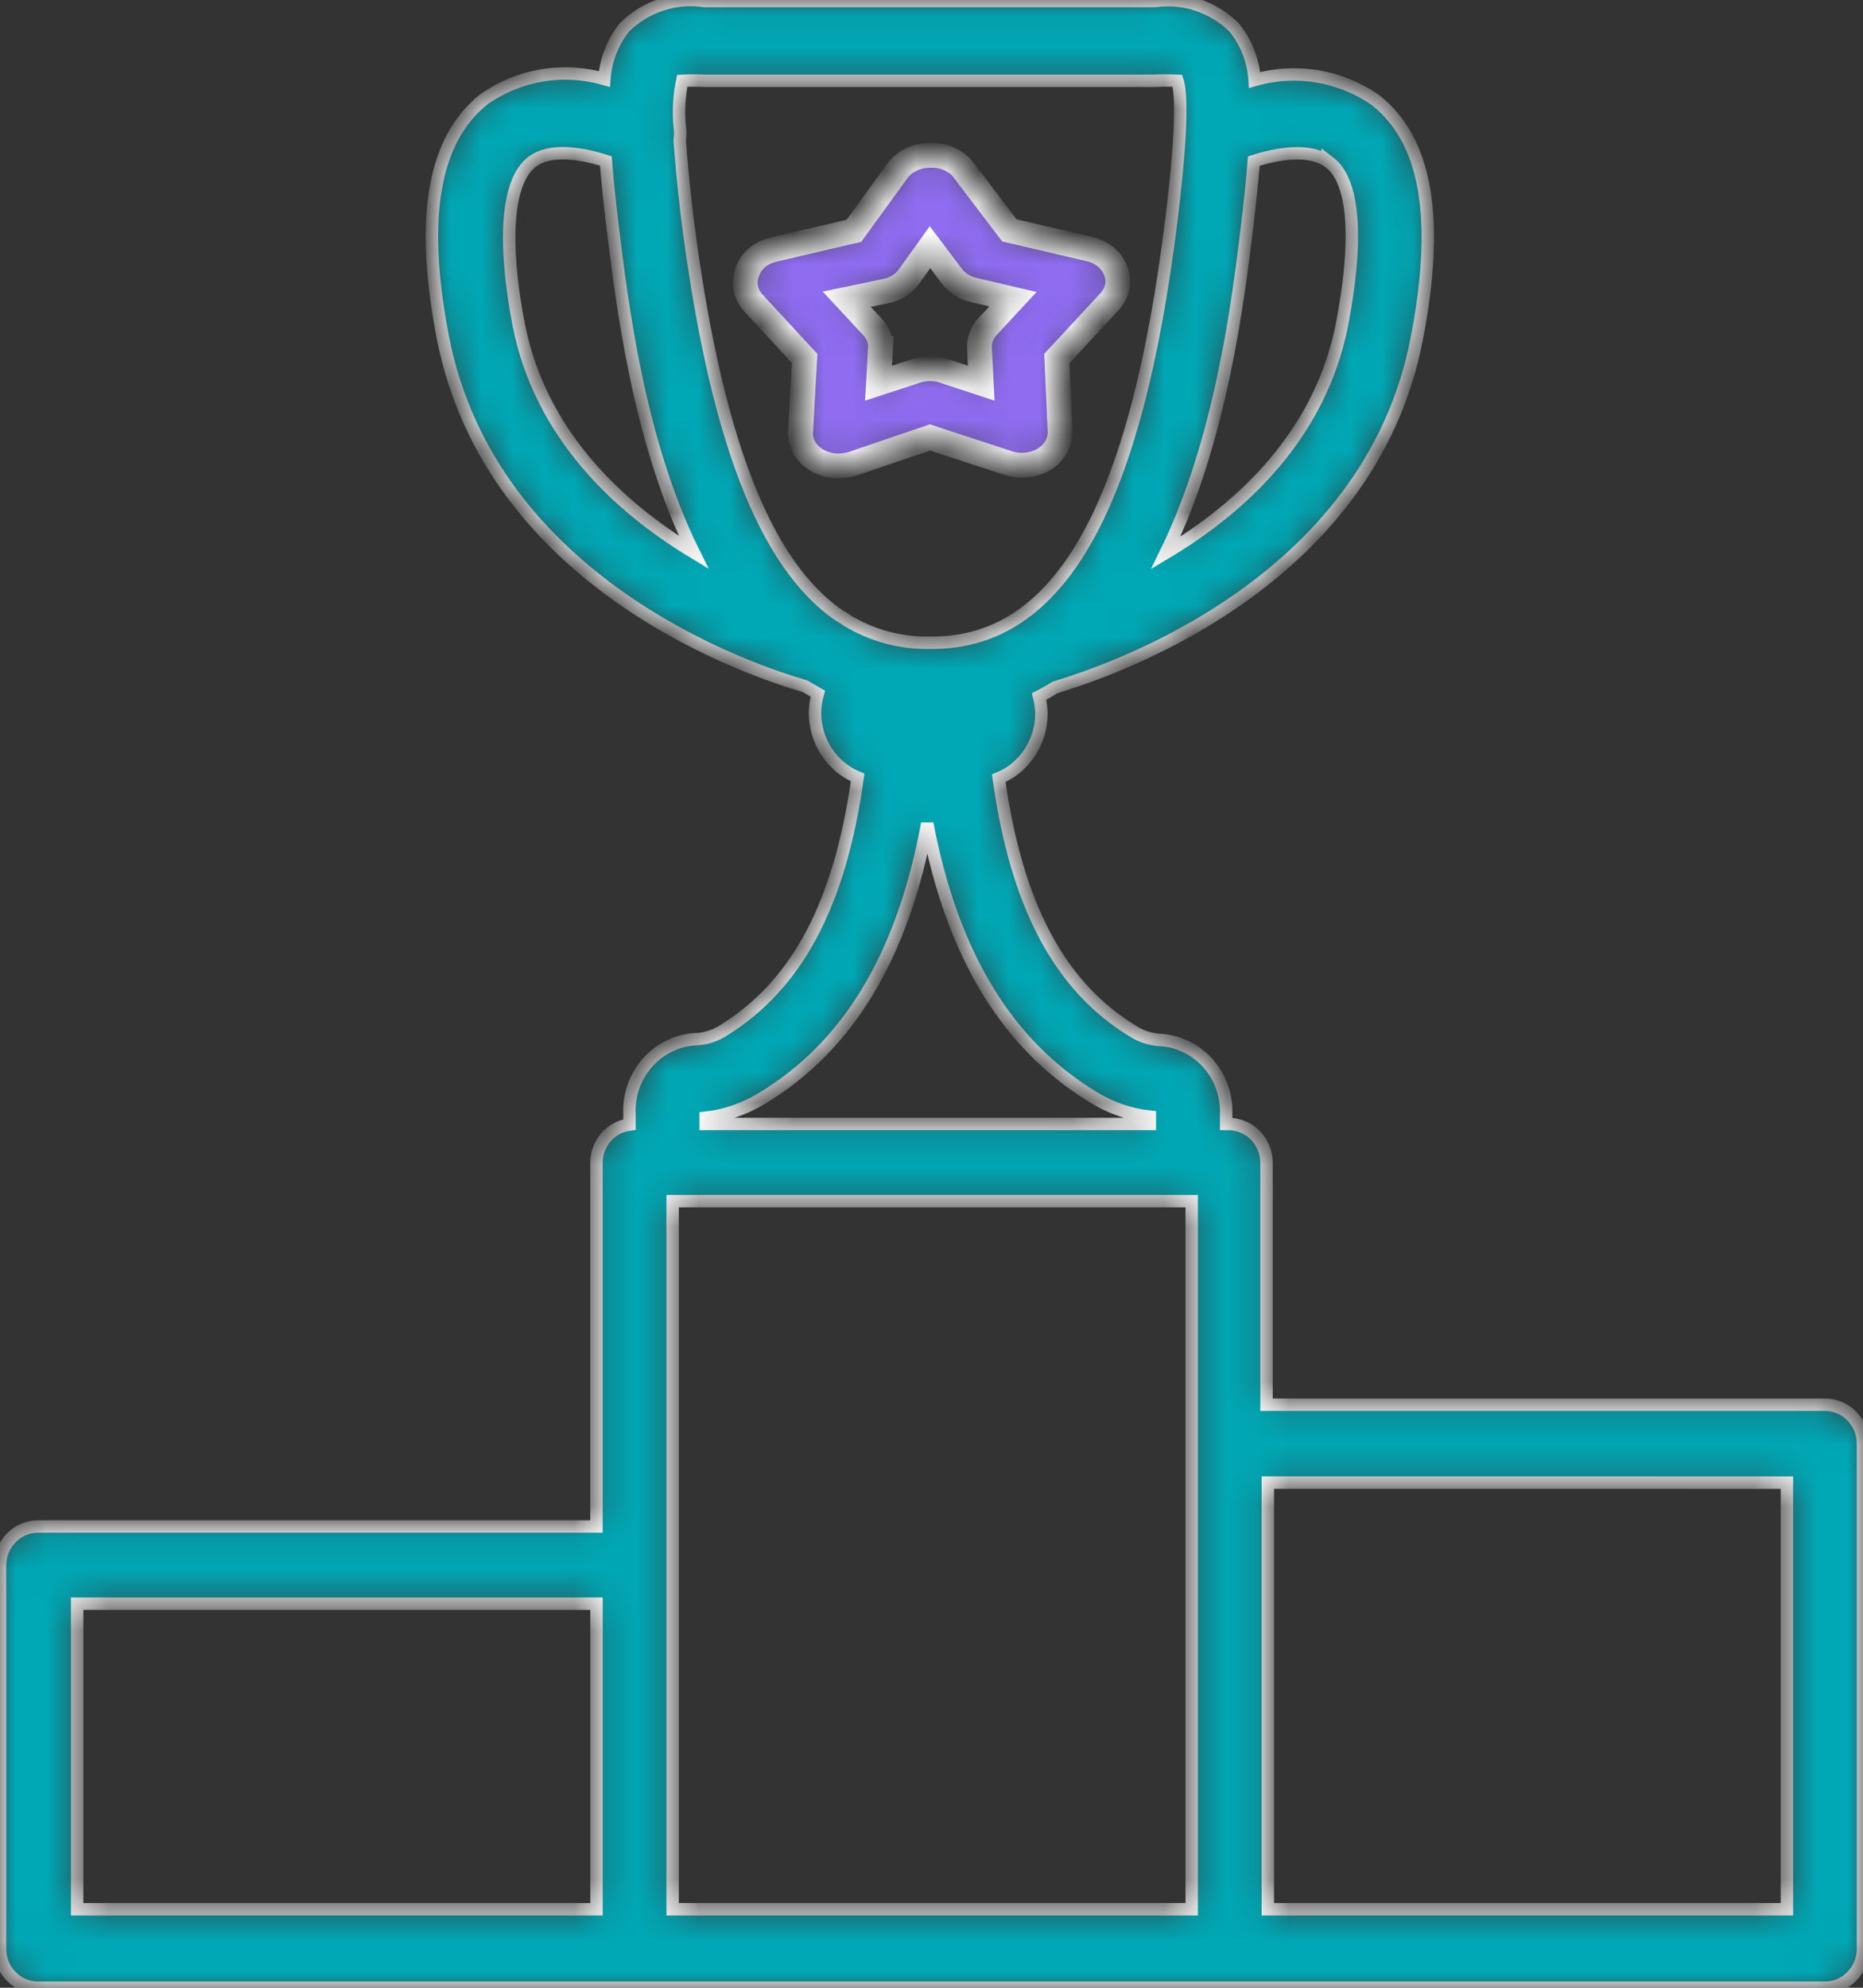 <svg width="60" height="64" viewBox="0 0 60 64" fill="none" xmlns="http://www.w3.org/2000/svg">
<rect x="0" y="0" width="60" height="64" fill="#333333" stroke="none"/>
<mask id="path-1-inside-1_3431_701" fill="white">
<path d="M45.629 10.904C46.382 7.025 45.94 4.508 44.297 3.22C43.156 2.43 41.733 2.194 40.406 2.576C40.367 1.949 40.132 1.351 39.736 0.871C39.057 0.211 38.121 -0.096 37.194 0.034H22.7C21.759 -0.109 20.807 0.2 20.117 0.871C19.736 1.346 19.508 1.93 19.463 2.543C18.145 2.164 16.73 2.399 15.597 3.187C13.962 4.475 13.512 6.991 14.264 10.871C15.818 18.814 24.205 21.599 25.921 22.092L26.338 22.335C26.282 22.537 26.252 22.744 26.248 22.953C26.249 23.401 26.379 23.838 26.624 24.208C26.869 24.579 27.216 24.867 27.621 25.035C27.049 29.133 25.659 31.725 23.281 33.188C23.045 33.335 22.779 33.426 22.504 33.455C21.89 33.462 21.304 33.724 20.883 34.181C20.462 34.639 20.241 35.252 20.273 35.88V36.206C19.664 36.286 19.209 36.816 19.21 37.444V49.149H1.227C0.55 49.149 0 49.712 0 50.404V62.745C0 63.438 0.549 64 1.226 64H58.774C59.451 64 60 63.438 60 62.745V46.482C60 45.789 59.451 45.228 58.774 45.228H40.79V37.443C40.79 36.751 40.241 36.189 39.564 36.189H39.49V35.88C39.515 35.261 39.294 34.657 38.879 34.206C38.464 33.755 37.889 33.493 37.283 33.48C37.008 33.451 36.743 33.36 36.506 33.212C34.127 31.774 32.738 29.157 32.166 25.059C32.571 24.891 32.919 24.604 33.163 24.233C33.408 23.863 33.539 23.425 33.54 22.978C33.536 22.792 33.511 22.606 33.465 22.426C33.645 22.334 33.817 22.233 33.98 22.133C35.599 21.64 44.093 18.89 45.629 10.904ZM42.809 5.219C43.627 5.838 43.741 7.727 43.226 10.42C42.531 14.024 39.956 16.365 37.544 17.803C39.318 14.191 39.874 9.692 40.161 7.326C40.259 6.49 40.332 5.813 40.381 5.186C41.125 4.951 42.188 4.75 42.81 5.227L42.809 5.219ZM21.973 2.601C22.215 2.588 22.458 2.588 22.701 2.601H37.202C37.442 2.588 37.682 2.588 37.922 2.601C38.028 2.919 38.11 3.922 37.734 7.016C36.589 16.347 34.137 20.695 30.017 20.695H29.878C28.954 20.703 28.045 20.448 27.254 19.96C27.188 19.907 27.117 19.863 27.041 19.826C24.589 18.154 23.019 13.973 22.136 7.016C22.006 5.929 21.932 5.102 21.891 4.508C21.916 4.364 21.916 4.217 21.892 4.073C21.844 3.581 21.872 3.085 21.973 2.601ZM16.7 10.427C16.186 7.743 16.333 5.845 17.117 5.226C17.714 4.75 18.752 4.942 19.512 5.184C19.561 5.811 19.635 6.514 19.733 7.333C20.027 9.691 20.55 14.181 22.34 17.785C19.962 16.348 17.396 14.014 16.7 10.427ZM2.485 51.633H19.211V61.474H2.485V51.633ZM21.663 50.379V38.673L38.38 38.673V61.474H21.663V50.379ZM57.549 47.737V61.474H40.832V47.736L57.549 47.737ZM35.241 35.345C35.788 35.678 36.399 35.886 37.032 35.955V36.189H22.727V35.989C23.359 35.917 23.969 35.709 24.517 35.378C27.313 33.706 29.078 30.779 29.863 26.515C30.672 30.746 32.438 33.656 35.241 35.345Z"/>
</mask>
<path d="M45.629 10.904C46.382 7.025 45.94 4.508 44.297 3.22C43.156 2.43 41.733 2.194 40.406 2.576C40.367 1.949 40.132 1.351 39.736 0.871C39.057 0.211 38.121 -0.096 37.194 0.034H22.7C21.759 -0.109 20.807 0.2 20.117 0.871C19.736 1.346 19.508 1.93 19.463 2.543C18.145 2.164 16.73 2.399 15.597 3.187C13.962 4.475 13.512 6.991 14.264 10.871C15.818 18.814 24.205 21.599 25.921 22.092L26.338 22.335C26.282 22.537 26.252 22.744 26.248 22.953C26.249 23.401 26.379 23.838 26.624 24.208C26.869 24.579 27.216 24.867 27.621 25.035C27.049 29.133 25.659 31.725 23.281 33.188C23.045 33.335 22.779 33.426 22.504 33.455C21.89 33.462 21.304 33.724 20.883 34.181C20.462 34.639 20.241 35.252 20.273 35.88V36.206C19.664 36.286 19.209 36.816 19.21 37.444V49.149H1.227C0.55 49.149 0 49.712 0 50.404V62.745C0 63.438 0.549 64 1.226 64H58.774C59.451 64 60 63.438 60 62.745V46.482C60 45.789 59.451 45.228 58.774 45.228H40.79V37.443C40.79 36.751 40.241 36.189 39.564 36.189H39.49V35.88C39.515 35.261 39.294 34.657 38.879 34.206C38.464 33.755 37.889 33.493 37.283 33.48C37.008 33.451 36.743 33.36 36.506 33.212C34.127 31.774 32.738 29.157 32.166 25.059C32.571 24.891 32.919 24.604 33.163 24.233C33.408 23.863 33.539 23.425 33.54 22.978C33.536 22.792 33.511 22.606 33.465 22.426C33.645 22.334 33.817 22.233 33.98 22.133C35.599 21.64 44.093 18.89 45.629 10.904ZM42.809 5.219C43.627 5.838 43.741 7.727 43.226 10.42C42.531 14.024 39.956 16.365 37.544 17.803C39.318 14.191 39.874 9.692 40.161 7.326C40.259 6.49 40.332 5.813 40.381 5.186C41.125 4.951 42.188 4.75 42.81 5.227L42.809 5.219ZM21.973 2.601C22.215 2.588 22.458 2.588 22.701 2.601H37.202C37.442 2.588 37.682 2.588 37.922 2.601C38.028 2.919 38.11 3.922 37.734 7.016C36.589 16.347 34.137 20.695 30.017 20.695H29.878C28.954 20.703 28.045 20.448 27.254 19.96C27.188 19.907 27.117 19.863 27.041 19.826C24.589 18.154 23.019 13.973 22.136 7.016C22.006 5.929 21.932 5.102 21.891 4.508C21.916 4.364 21.916 4.217 21.892 4.073C21.844 3.581 21.872 3.085 21.973 2.601ZM16.7 10.427C16.186 7.743 16.333 5.845 17.117 5.226C17.714 4.75 18.752 4.942 19.512 5.184C19.561 5.811 19.635 6.514 19.733 7.333C20.027 9.691 20.55 14.181 22.34 17.785C19.962 16.348 17.396 14.014 16.7 10.427ZM2.485 51.633H19.211V61.474H2.485V51.633ZM21.663 50.379V38.673L38.38 38.673V61.474H21.663V50.379ZM57.549 47.737V61.474H40.832V47.736L57.549 47.737ZM35.241 35.345C35.788 35.678 36.399 35.886 37.032 35.955V36.189H22.727V35.989C23.359 35.917 23.969 35.709 24.517 35.378C27.313 33.706 29.078 30.779 29.863 26.515C30.672 30.746 32.438 33.656 35.241 35.345Z" fill="#00A7B5" stroke="white" stroke-width="0.4" mask="url(#path-1-inside-1_3431_701)"/>
<mask id="path-2-inside-2_3431_701" fill="white">
<path d="M25.916 11.543L25.786 13.873C25.758 14.166 25.875 14.456 26.108 14.67C26.342 14.885 26.669 15.005 27.011 15C27.158 15 27.305 14.978 27.444 14.937L29.951 14.084L32.484 14.915C32.87 15.035 33.3 14.985 33.636 14.781C33.97 14.571 34.16 14.23 34.142 13.873L34.036 11.543L35.727 9.719C35.989 9.443 36.069 9.071 35.939 8.734C35.822 8.395 35.515 8.13 35.123 8.029L32.508 7.417L31.022 5.46V5.459C30.782 5.156 30.377 4.982 29.951 5.001C29.538 5 29.152 5.178 28.922 5.473L27.501 7.431L24.886 8.043L24.887 8.043C24.493 8.142 24.185 8.408 24.07 8.747C23.936 9.075 23.997 9.438 24.233 9.719L25.916 11.543ZM28.555 9.367C28.844 9.302 29.094 9.146 29.257 8.93L29.952 7.959L30.662 8.902C30.827 9.117 31.077 9.272 31.365 9.339L32.623 9.634L31.806 10.514V10.515C31.621 10.713 31.527 10.964 31.545 11.219L31.602 12.338L30.385 11.937C30.105 11.845 29.798 11.845 29.518 11.937L28.293 12.338L28.359 11.219H28.358C28.373 10.963 28.277 10.713 28.089 10.515L27.272 9.635L28.555 9.367Z"/>
</mask>
<path d="M25.916 11.543L25.786 13.873C25.758 14.166 25.875 14.456 26.108 14.67C26.342 14.885 26.669 15.005 27.011 15C27.158 15 27.305 14.978 27.444 14.937L29.951 14.084L32.484 14.915C32.87 15.035 33.3 14.985 33.636 14.781C33.97 14.571 34.16 14.23 34.142 13.873L34.036 11.543L35.727 9.719C35.989 9.443 36.069 9.071 35.939 8.734C35.822 8.395 35.515 8.13 35.123 8.029L32.508 7.417L31.022 5.46V5.459C30.782 5.156 30.377 4.982 29.951 5.001C29.538 5 29.152 5.178 28.922 5.473L27.501 7.431L24.886 8.043L24.887 8.043C24.493 8.142 24.185 8.408 24.07 8.747C23.936 9.075 23.997 9.438 24.233 9.719L25.916 11.543ZM28.555 9.367C28.844 9.302 29.094 9.146 29.257 8.93L29.952 7.959L30.662 8.902C30.827 9.117 31.077 9.272 31.365 9.339L32.623 9.634L31.806 10.514V10.515C31.621 10.713 31.527 10.964 31.545 11.219L31.602 12.338L30.385 11.937C30.105 11.845 29.798 11.845 29.518 11.937L28.293 12.338L28.359 11.219H28.358C28.373 10.963 28.277 10.713 28.089 10.515L27.272 9.635L28.555 9.367Z" fill="#8F6CF0" stroke="white" stroke-width="0.8" mask="url(#path-2-inside-2_3431_701)"/>
</svg>
